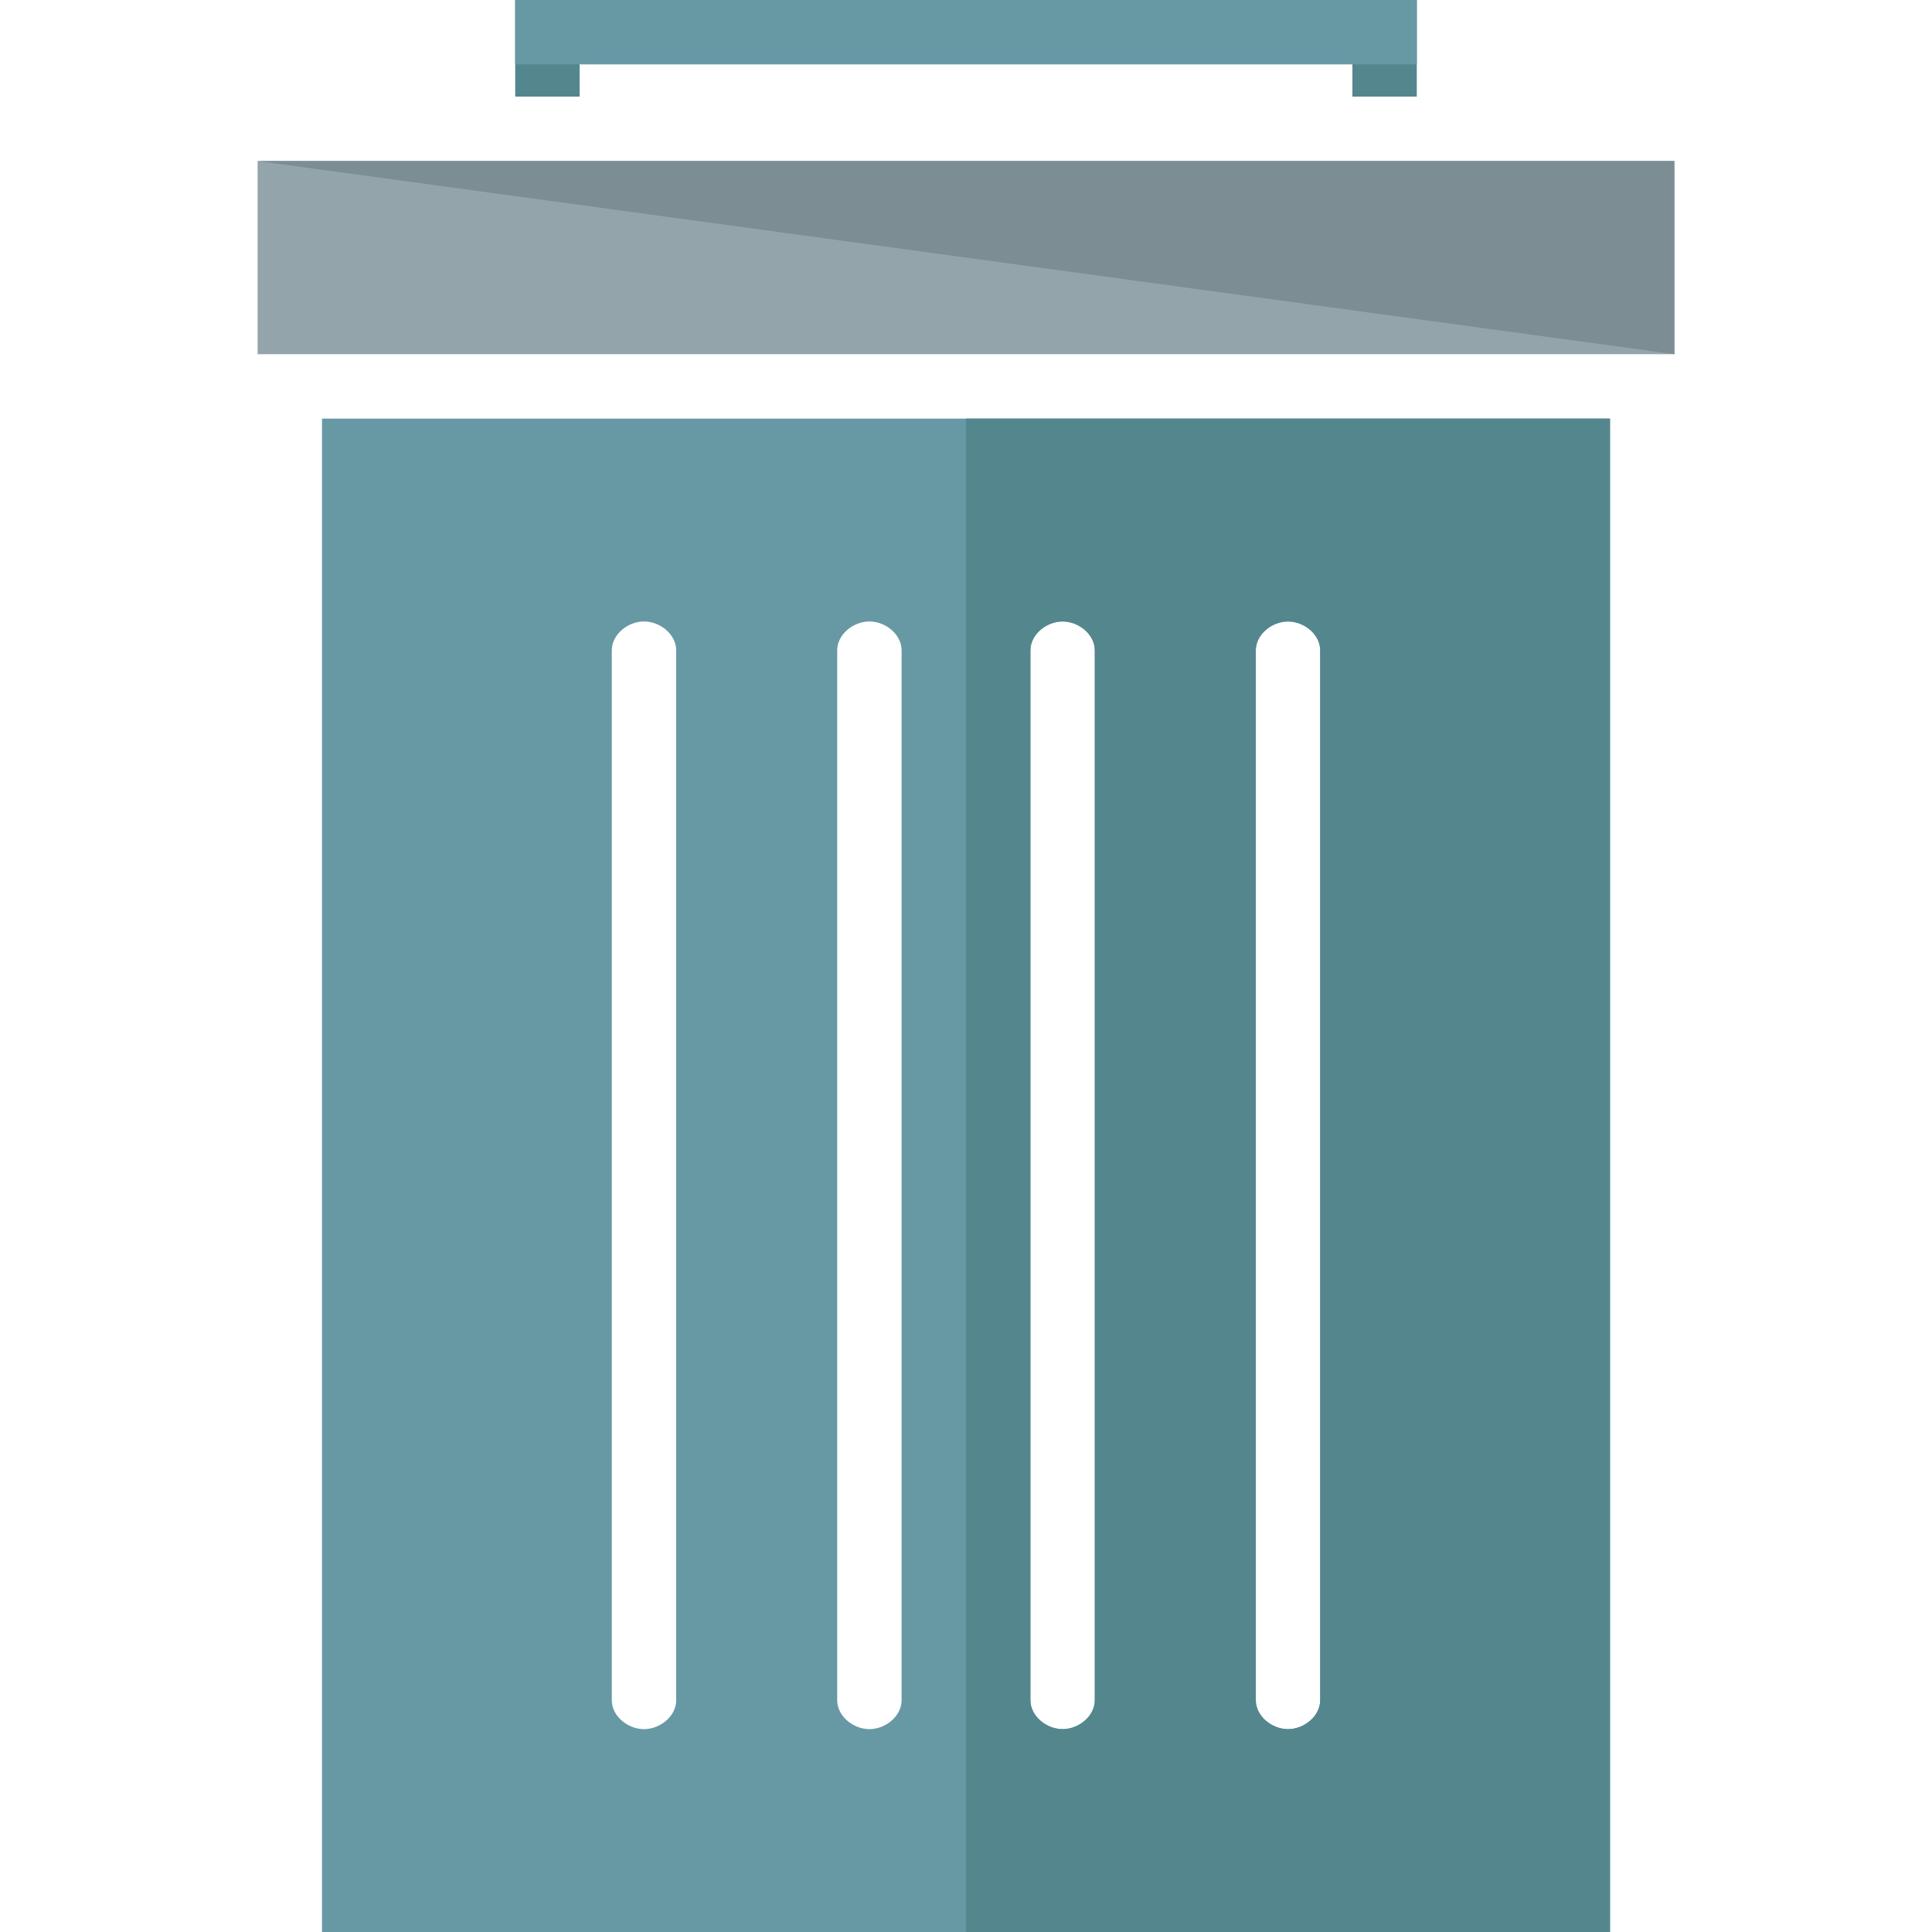 <?xml version="1.0" encoding="iso-8859-1"?>
<!-- Uploaded to: SVG Repo, www.svgrepo.com, Generator: SVG Repo Mixer Tools -->
<svg version="1.1" id="Layer_1" xmlns="http://www.w3.org/2000/svg" xmlns:xlink="http://www.w3.org/1999/xlink" 
	 viewBox="0 0 480 480" xml:space="preserve">
<rect x="64" y="40" style="fill:#93A4AA;" width="352" height="48"/>
<polyline style="fill:#7C8E93;" points="64,40 416,40 416,88 "/>
<path style="fill:#6799A5;" d="M80,104v376h320V104H80z M168,422.4c0,4-4,7.2-8,7.2s-8-3.2-8-7.2V161.6c0-4,4-7.2,8-7.2s8,3.2,8,7.2
	V422.4z M224,422.4c0,4-4,7.2-8,7.2s-8-3.2-8-7.2V161.6c0-4,4-7.2,8-7.2s8,3.2,8,7.2V422.4z M272,422.4c0,4-4,7.2-8,7.2
	s-8-3.2-8-7.2V161.6c0-4,4-7.2,8-7.2s8,3.2,8,7.2V422.4z M328,422.4c0,4-4,7.2-8,7.2s-8-3.2-8-7.2V161.6c0-4,4-7.2,8-7.2
	s8,3.2,8,7.2V422.4z"/>
<g>
	<rect x="128" style="fill:#54868E;" width="16" height="24"/>
	<rect x="336" style="fill:#54868E;" width="16" height="24"/>
</g>
<rect x="128" style="fill:#6799A5;" width="224" height="16"/>
<path style="fill:#54868E;" d="M240,104v376h160V104H240z M272,422.4c0,4-4,7.2-8,7.2s-8-3.2-8-7.2V161.6c0-4,4-7.2,8-7.2
	s8,3.2,8,7.2V422.4z M328,422.4c0,4-4,7.2-8,7.2s-8-3.2-8-7.2V161.6c0-4,4-7.2,8-7.2s8,3.2,8,7.2V422.4z"/>
</svg>